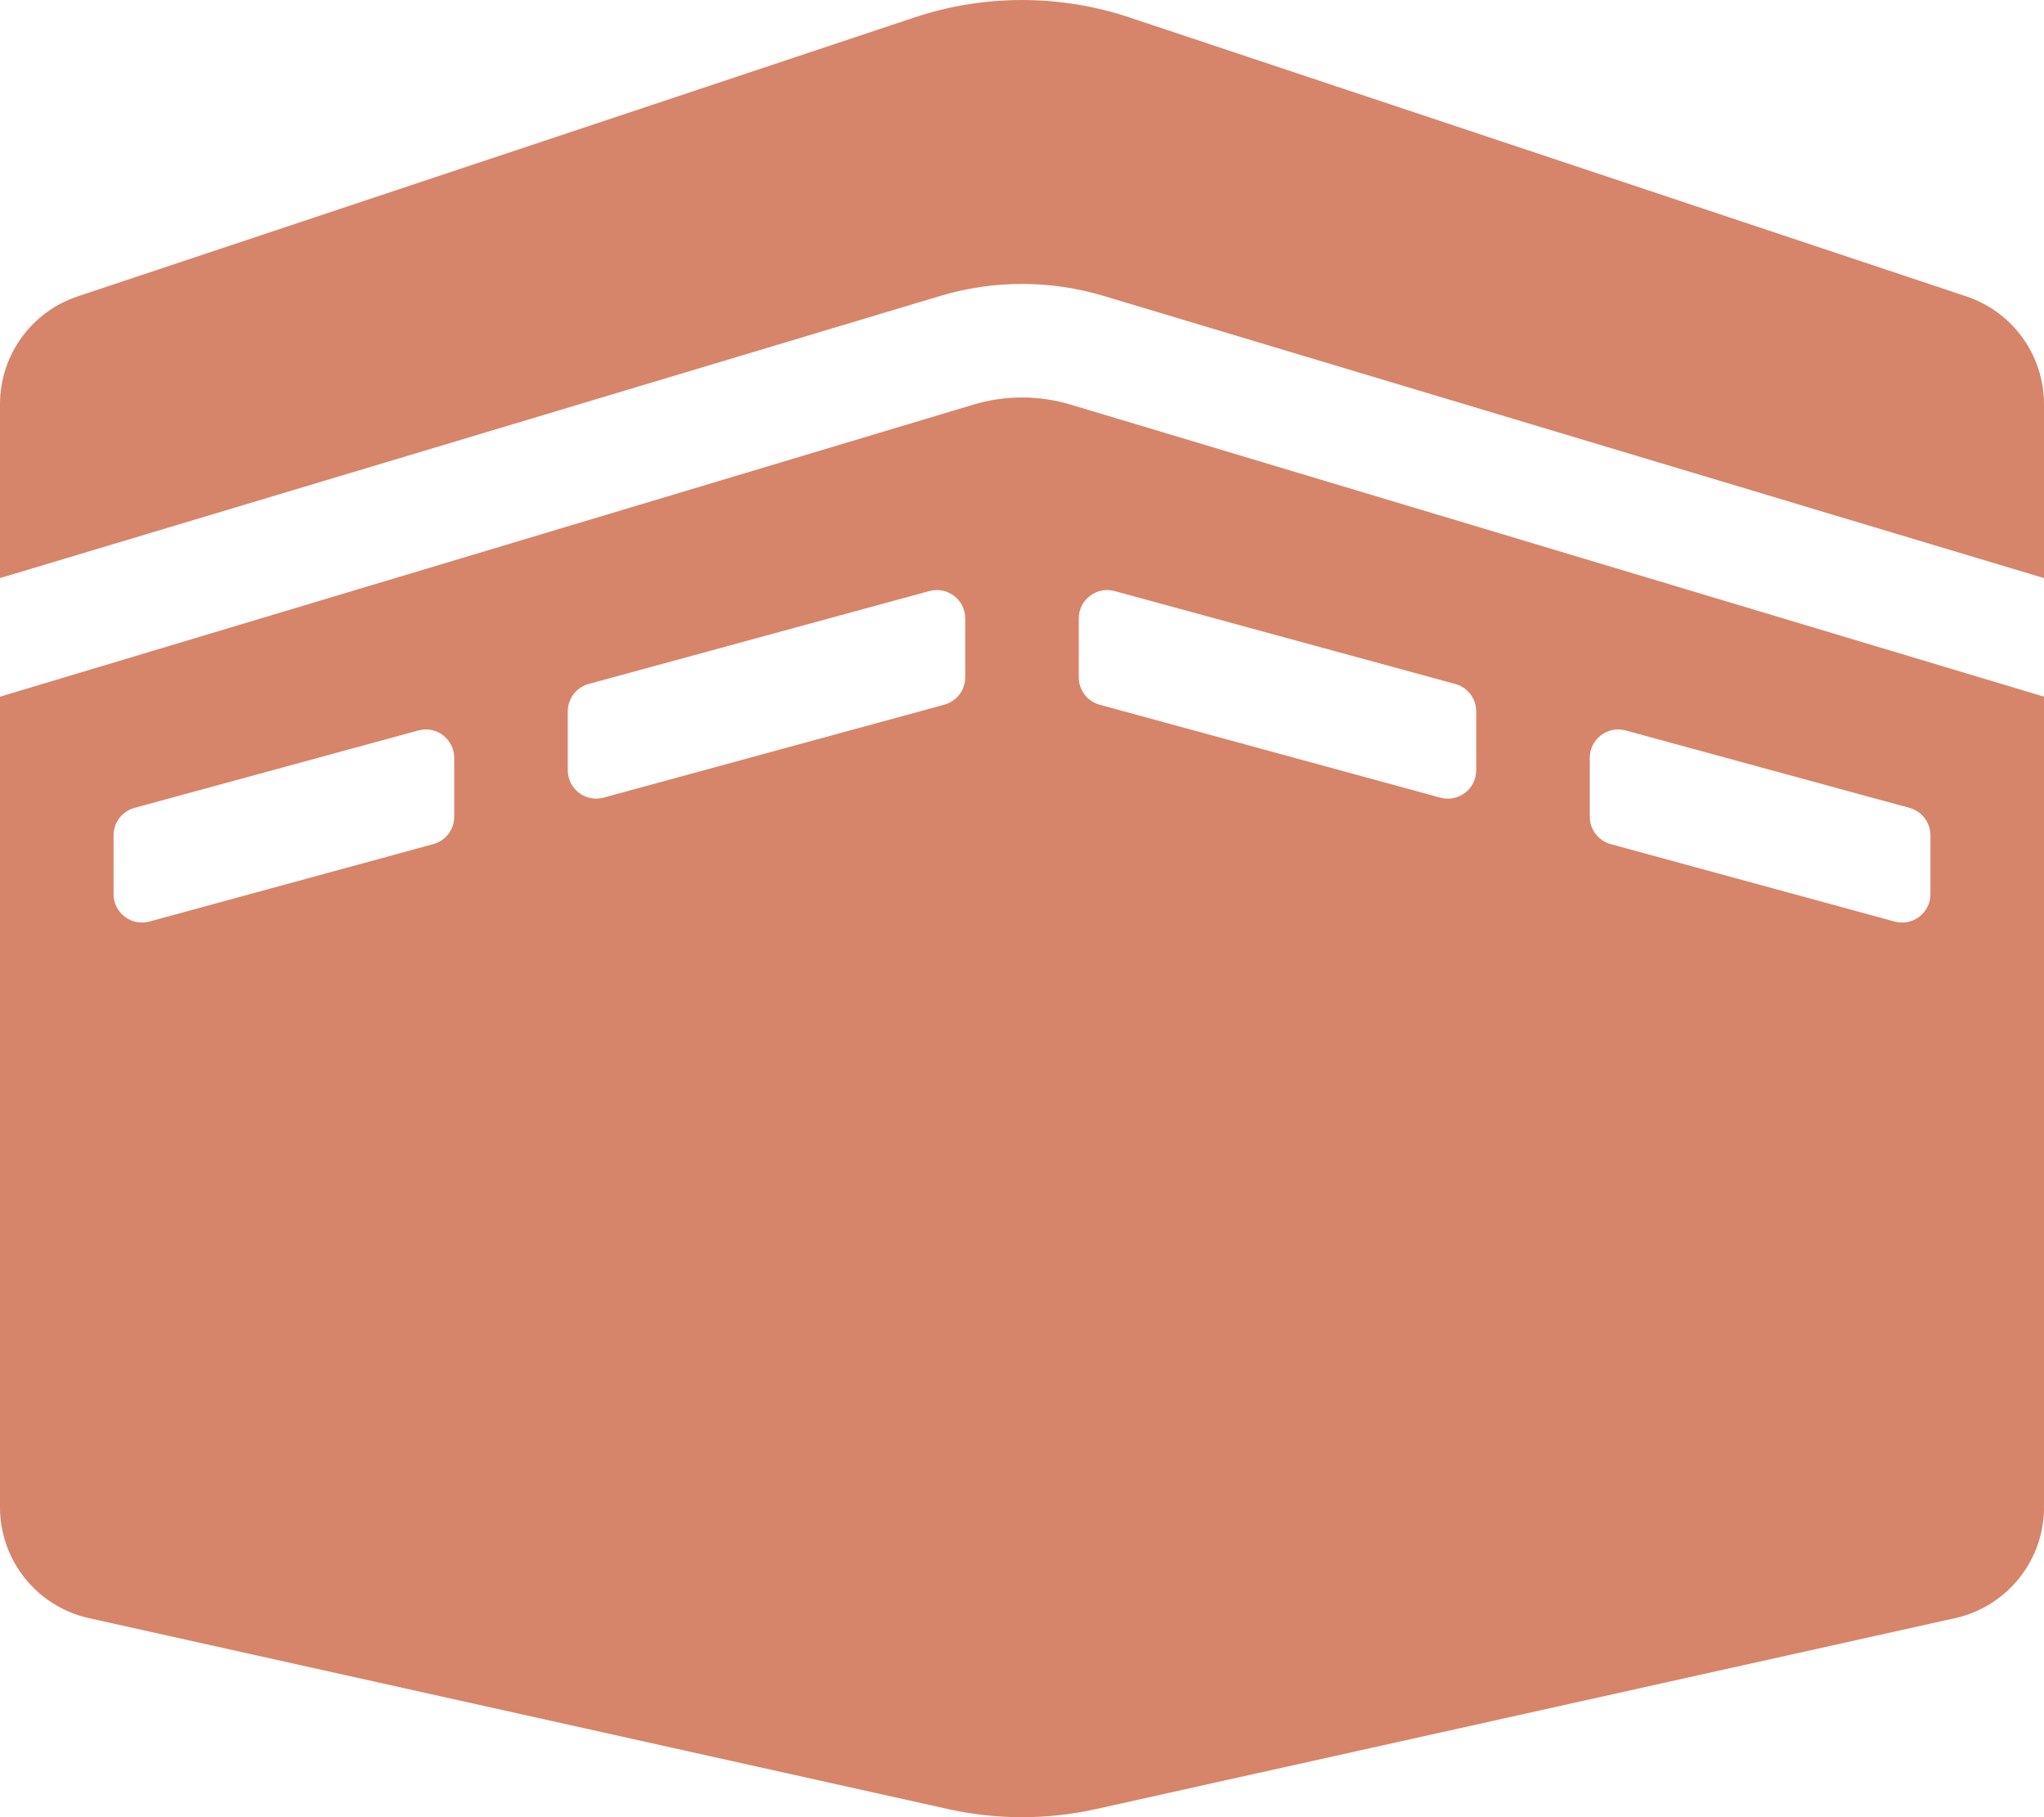 <svg width="576" height="512" viewBox="0 0 576 512" fill="none" xmlns="http://www.w3.org/2000/svg">
<path d="M554.12 83.51L318.36 4.93C298.657 -1.64 277.353 -1.64 257.65 4.93L21.88 83.51C15.509 85.635 9.967 89.71 6.04 95.159C2.114 100.608 0 107.154 0 113.87L0 162.88L265.02 83.37C280.05 78.87 295.94 78.87 311 83.37L576 162.88V113.87C576 100.1 567.19 87.87 554.12 83.51ZM274.22 114.03L0 196.3V424.68C0 439.68 10.42 452.66 25.06 455.92L267.18 509.72C280.896 512.77 295.114 512.77 308.83 509.72L550.95 455.92C565.59 452.67 576.01 439.68 576.01 424.68V196.29L301.81 114.03C292.77 111.31 283.22 111.31 274.22 114.03V114.03ZM128 230.11C128 233.72 125.59 236.88 122.11 237.83L42.11 259.65C37.02 261.03 32 257.2 32 251.93V235.35C32 231.74 34.41 228.58 37.89 227.63L117.89 205.81C122.98 204.42 128 208.25 128 213.53V230.11ZM272 190.83C272 194.44 269.59 197.6 266.11 198.55L170.11 224.73C165.02 226.12 160 222.29 160 217.01V200.43C160 196.82 162.41 193.66 165.89 192.71L261.89 166.53C266.98 165.14 272 168.97 272 174.25V190.83V190.83ZM448 213.53C448 208.25 453.02 204.42 458.11 205.81L538.11 227.63C541.59 228.58 544 231.74 544 235.35V251.93C544 257.21 538.98 261.04 533.89 259.65L453.89 237.83C452.197 237.368 450.704 236.361 449.639 234.966C448.575 233.571 447.999 231.865 448 230.11V213.53V213.53ZM304 174.26C304 168.98 309.02 165.15 314.11 166.54L410.11 192.72C413.59 193.67 416 196.83 416 200.44V217.02C416 222.3 410.98 226.13 405.89 224.74L309.89 198.56C308.197 198.098 306.704 197.091 305.639 195.696C304.575 194.301 303.999 192.595 304 190.84V174.26Z" fill="#D6856A"/>
</svg>
